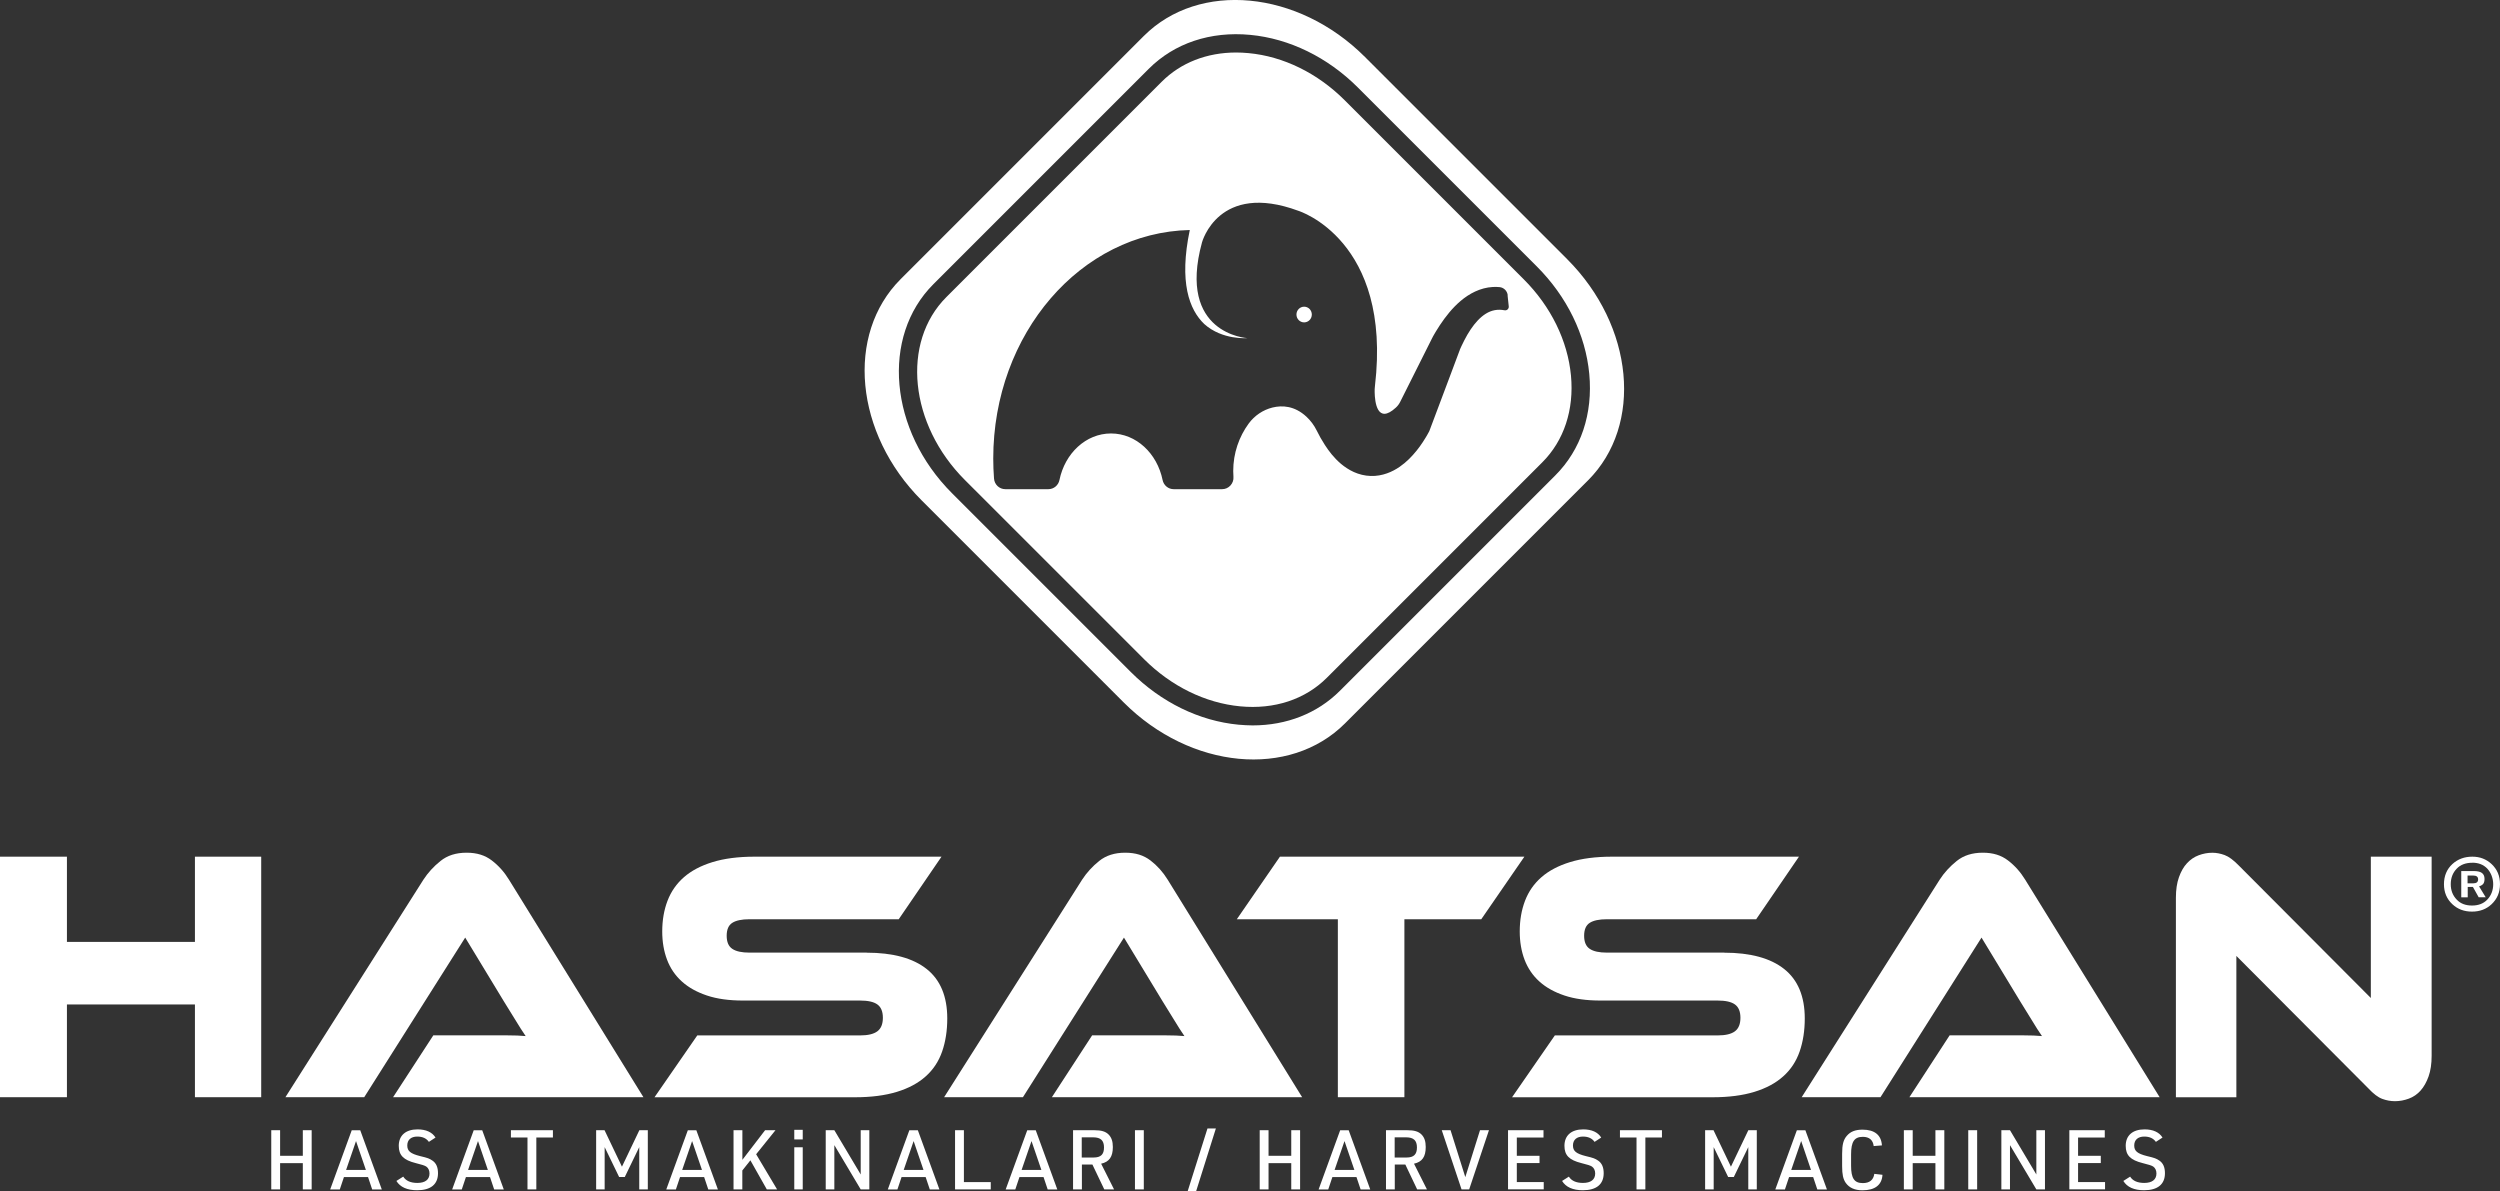 <?xml version="1.0" encoding="UTF-8"?>
<svg xmlns="http://www.w3.org/2000/svg" id="Layer_1" version="1.1" viewBox="0 0 452.33 215.52">
  <rect x="0" y="0" width="452.33" height="215.52" fill="#333333" stroke="none"/>
  <defs>
    <style>
      .st0 {
        fill: #fff;
      }
    </style>
  </defs>
  <ellipse class="st0" cx="235.96" cy="56.91" rx="1.39" ry="1.42"></ellipse>
  <g>
    <g>
      <polygon class="st0" points="47.26 198.52 35.27 198.52 35.27 181.74 12.11 181.74 12.11 198.52 0 198.52 0 155 12.11 155 12.11 170.42 35.27 170.42 35.27 155 47.26 155 47.26 198.52"></polygon>
      <path class="st0" d="M71.12,198.52l7.28-11.19h13.42c1.26,0,2.36.04,3.29.13-.54-.78-1.17-1.77-1.89-2.96s-1.41-2.31-2.07-3.35l-6.98-11.51-18.27,28.88h-14.26l24.97-39.36c.82-1.26,1.84-2.38,3.09-3.38,1.24-1,2.81-1.5,4.71-1.5s3.35.47,4.57,1.4,2.26,2.09,3.11,3.48l24.33,39.36h-45.3Z"></path>
      <path class="st0" d="M156.79,172.37c4.77,0,8.4.99,10.88,2.96,2.48,1.97,3.72,4.96,3.72,8.94,0,2.21-.31,4.21-.93,5.99s-1.61,3.28-2.97,4.49c-1.36,1.22-3.09,2.15-5.21,2.8s-4.65.98-7.6.98h-36.26l7.74-11.19h29.45c1.44,0,2.48-.25,3.14-.75s.99-1.31.99-2.44-.33-1.93-.99-2.41c-.66-.48-1.71-.71-3.14-.71h-21.18c-2.52,0-4.7-.3-6.52-.91s-3.34-1.45-4.54-2.54c-1.2-1.08-2.1-2.4-2.68-3.94-.58-1.54-.87-3.24-.87-5.11,0-2.04.32-3.89.96-5.56s1.63-3.09,2.97-4.26c1.34-1.17,3.06-2.08,5.18-2.73,2.11-.65,4.65-.98,7.6-.98h33.82l-7.74,11.32h-27c-1.4,0-2.44.22-3.11.65-.68.43-1.02,1.21-1.02,2.34s.34,1.92,1.02,2.37c.68.46,1.72.68,3.11.68h21.19-.01Z"></path>
      <path class="st0" d="M190.32,198.52l7.28-11.19h13.41c1.26,0,2.36.04,3.29.13-.54-.78-1.17-1.77-1.89-2.96s-1.41-2.31-2.07-3.35l-6.98-11.51-18.28,28.88h-14.26l24.97-39.36c.82-1.26,1.84-2.38,3.08-3.38s2.81-1.5,4.71-1.5,3.35.47,4.57,1.4,2.26,2.09,3.12,3.48l24.33,39.36h-45.28Z"></path>
      <polygon class="st0" points="275.81 155 268.01 166.32 254.1 166.32 254.1 198.52 242.06 198.52 242.06 166.32 223.78 166.32 231.58 155 275.81 155"></polygon>
      <path class="st0" d="M311.94,172.37c4.77,0,8.4.99,10.88,2.96s3.72,4.96,3.72,8.94c0,2.21-.31,4.21-.93,5.99s-1.61,3.28-2.97,4.49c-1.36,1.22-3.09,2.15-5.21,2.8-2.12.65-4.65.98-7.59.98h-36.26l7.74-11.19h29.45c1.43,0,2.48-.25,3.14-.75s.99-1.31.99-2.44-.33-1.93-.99-2.41c-.66-.48-1.71-.71-3.14-.71h-21.19c-2.52,0-4.7-.3-6.52-.91-1.82-.61-3.34-1.45-4.54-2.54-1.2-1.08-2.09-2.4-2.68-3.94-.58-1.54-.87-3.24-.87-5.11,0-2.04.32-3.89.96-5.56.64-1.67,1.63-3.09,2.97-4.26s3.07-2.08,5.18-2.73,4.65-.98,7.59-.98h33.82l-7.74,11.32h-27c-1.4,0-2.44.22-3.11.65-.68.43-1.02,1.21-1.02,2.34s.34,1.92,1.02,2.37c.68.46,1.72.68,3.11.68h21.19,0Z"></path>
      <path class="st0" d="M345.47,198.52l7.28-11.19h13.42c1.26,0,2.36.04,3.29.13-.54-.78-1.18-1.77-1.89-2.96-.72-1.19-1.41-2.31-2.07-3.35l-6.98-11.51-18.28,28.88h-14.26l24.97-39.36c.81-1.26,1.84-2.38,3.08-3.38s2.81-1.5,4.71-1.5,3.35.47,4.57,1.4,2.26,2.09,3.11,3.48l24.33,39.36h-45.28,0Z"></path>
      <path class="st0" d="M433.32,199.24c-.78,0-1.54-.14-2.3-.42-.76-.28-1.6-.92-2.53-1.92l-23.86-23.94v25.57h-10.94v-36.1c0-1.43.18-2.67.55-3.71.37-1.04.85-1.89,1.46-2.54.6-.65,1.3-1.13,2.1-1.43.8-.3,1.62-.46,2.47-.46.74,0,1.48.14,2.24.42.76.28,1.62.92,2.59,1.92l23.86,23.94v-25.57h11v36.04c0,1.43-.18,2.67-.55,3.71-.37,1.04-.85,1.9-1.45,2.57-.6.67-1.31,1.16-2.13,1.46-.81.3-1.65.46-2.5.46"></path>
    </g>
    <g>
      <path class="st0" d="M49.08,204.49h1.6v4.63h4.11v-4.63h1.6v10.71h-1.6v-4.75h-4.11v4.75h-1.6v-10.71Z"></path>
      <path class="st0" d="M62.23,212.97l-.75,2.24h-1.74l3.9-10.71h1.54l3.9,10.71h-1.74l-.75-2.24h-4.36ZM64.42,206.44l-1.8,5.24h3.58l-1.79-5.24h.01Z"></path>
      <path class="st0" d="M72.96,212.89c.47.75,1.32,1.14,2.55,1.14,1.42,0,2.2-.6,2.2-1.71,0-.54-.21-.99-.58-1.25-.24-.17-.88-.38-1.92-.63-2.2-.55-3.06-1.42-3.06-3.12,0-1.89,1.26-2.98,3.4-2.98,1.53,0,2.65.51,3.25,1.48l-1.2.78c-.45-.64-1.15-.96-2.1-.96-1.14,0-1.81.6-1.81,1.61s.57,1.48,2.31,1.92c1.44.34,1.7.45,2.23.81.69.46,1.02,1.21,1.02,2.29,0,2-1.3,3.08-3.76,3.08-1.83,0-3.08-.56-3.77-1.68l1.23-.78h0Z"></path>
      <path class="st0" d="M84.3,212.97l-.75,2.24h-1.74l3.9-10.71h1.54l3.9,10.71h-1.74l-.75-2.24h-4.36ZM86.49,206.44l-1.8,5.24h3.58l-1.79-5.24h.01Z"></path>
      <path class="st0" d="M95.44,205.81h-3v-1.32h7.6v1.32h-3v9.39h-1.6v-9.39Z"></path>
      <path class="st0" d="M107.85,204.49h1.53l3.15,6.6,3.15-6.6h1.53v10.71h-1.55v-7.65l-2.62,5.41h-1.02l-2.62-5.41v7.65h-1.54v-10.71h0Z"></path>
      <path class="st0" d="M123.04,212.97l-.75,2.24h-1.74l3.9-10.71h1.54l3.9,10.71h-1.74l-.75-2.24s-4.36,0-4.36,0ZM125.23,206.44l-1.8,5.24h3.58l-1.79-5.24h.01Z"></path>
      <path class="st0" d="M132.73,204.49h1.59v5.36l4.11-5.36h1.88l-3.5,4.35,3.79,6.36h-1.86l-2.97-5.26-1.46,1.84v3.42h-1.59v-10.71h.01Z"></path>
      <path class="st0" d="M143.71,204.42h1.53v1.74h-1.53v-1.74ZM143.71,207.58h1.53v7.62h-1.53v-7.62Z"></path>
      <path class="st0" d="M149.4,204.49h1.56l4.77,8.01v-8.01h1.56v10.71h-1.56l-4.77-8.01v8.01h-1.56v-10.71Z"></path>
      <path class="st0" d="M163.12,212.97l-.75,2.24h-1.74l3.9-10.71h1.54l3.9,10.71h-1.74l-.75-2.24h-4.36,0ZM165.31,206.44l-1.8,5.24h3.58l-1.79-5.24h0Z"></path>
      <path class="st0" d="M172.8,204.49h1.6v9.39h4.86v1.32h-6.46v-10.71Z"></path>
      <path class="st0" d="M184.45,212.97l-.75,2.24h-1.74l3.9-10.71h1.54l3.9,10.71h-1.74l-.75-2.24h-4.36,0ZM186.64,206.44l-1.8,5.24h3.58l-1.79-5.24h0Z"></path>
      <path class="st0" d="M195.75,215.2h-1.6v-10.71h3.81c1.32,0,2.07.23,2.62.78.52.53.77,1.23.77,2.26,0,1.77-.65,2.69-2.12,3.02l2.34,4.65h-1.77l-2.15-4.5h-1.9v4.5h0ZM197.89,209.43c1.29,0,1.86-.57,1.86-1.82s-.6-1.83-1.95-1.83h-2.08v3.65h2.17Z"></path>
      <path class="st0" d="M205.35,204.49h1.6v10.71h-1.6v-10.71Z"></path>
      <path class="st0" d="M218.47,204.18h1.52l-3.57,11.34h-1.53l3.58-11.34Z"></path>
      <path class="st0" d="M227.92,204.49h1.6v4.63h4.11v-4.63h1.6v10.71h-1.6v-4.75h-4.11v4.75h-1.6v-10.71Z"></path>
      <path class="st0" d="M241.07,212.97l-.75,2.24h-1.74l3.9-10.71h1.54l3.9,10.71h-1.74l-.75-2.24h-4.37.01ZM243.27,206.44l-1.8,5.24h3.58l-1.79-5.24h0Z"></path>
      <path class="st0" d="M252.37,215.2h-1.6v-10.71h3.81c1.32,0,2.07.23,2.62.78.52.53.76,1.23.76,2.26,0,1.77-.64,2.69-2.12,3.02l2.34,4.65h-1.77l-2.14-4.5h-1.91v4.5h0ZM254.51,209.43c1.29,0,1.86-.57,1.86-1.82s-.6-1.83-1.95-1.83h-2.08v3.65h2.17Z"></path>
      <path class="st0" d="M260.85,204.49h1.6l2.67,8.49,2.66-8.49h1.62l-3.58,10.71h-1.38l-3.58-10.71h-.01Z"></path>
      <path class="st0" d="M272.85,204.49h6.42v1.32h-4.83v3.31h4.11v1.32h-4.11v3.43h4.87v1.32h-6.46v-10.71h0Z"></path>
      <path class="st0" d="M283.86,212.89c.46.75,1.32,1.14,2.55,1.14,1.42,0,2.21-.6,2.21-1.71,0-.54-.21-.99-.58-1.25-.24-.17-.88-.38-1.92-.63-2.21-.55-3.06-1.42-3.06-3.12,0-1.89,1.26-2.98,3.4-2.98,1.53,0,2.66.51,3.25,1.48l-1.2.78c-.45-.64-1.15-.96-2.1-.96-1.14,0-1.81.6-1.81,1.61s.57,1.48,2.31,1.92c1.44.34,1.69.45,2.23.81.69.46,1.02,1.21,1.02,2.29,0,2-1.3,3.08-3.76,3.08-1.83,0-3.08-.56-3.77-1.68l1.23-.78h0Z"></path>
      <path class="st0" d="M296.1,205.81h-3v-1.32h7.6v1.32h-3v9.39h-1.6v-9.39Z"></path>
      <path class="st0" d="M308.5,204.49h1.53l3.15,6.6,3.15-6.6h1.53v10.71h-1.54v-7.65l-2.62,5.41h-1.02l-2.62-5.41v7.65h-1.55v-10.71h-.01Z"></path>
      <path class="st0" d="M323.7,212.97l-.75,2.24h-1.74l3.9-10.71h1.54l3.9,10.71h-1.74l-.75-2.24h-4.37,0ZM325.89,206.44l-1.8,5.24h3.58l-1.78-5.24Z"></path>
      <path class="st0" d="M340.6,212.55c-.1,1.85-1.36,2.81-3.61,2.81-1.42,0-2.38-.44-3.03-1.33-.48-.69-.66-1.53-.66-3.04v-2.24c0-1.63.23-2.52.83-3.22.65-.78,1.54-1.14,2.87-1.14,2.19,0,3.39.99,3.5,2.85l-1.49.12c-.13-1.1-.81-1.67-1.96-1.67-1.54,0-2.13.87-2.13,3.17v2.04c0,2.31.58,3.16,2.13,3.16,1.21,0,1.92-.57,2.07-1.67l1.5.17h-.02Z"></path>
      <path class="st0" d="M344.47,204.49h1.6v4.63h4.11v-4.63h1.61v10.71h-1.61v-4.75h-4.11v4.75h-1.6v-10.71Z"></path>
      <path class="st0" d="M356.12,204.49h1.61v10.71h-1.61v-10.71Z"></path>
      <path class="st0" d="M362.11,204.49h1.56l4.77,8.01v-8.01h1.56v10.71h-1.56l-4.77-8.01v8.01h-1.56v-10.71Z"></path>
      <path class="st0" d="M374.4,204.49h6.42v1.32h-4.83v3.31h4.11v1.32h-4.11v3.43h4.88v1.32h-6.46v-10.71h-.01Z"></path>
      <path class="st0" d="M385.41,212.89c.46.75,1.32,1.14,2.55,1.14,1.42,0,2.21-.6,2.21-1.71,0-.54-.21-.99-.58-1.25-.24-.17-.88-.38-1.92-.63-2.21-.55-3.06-1.42-3.06-3.12,0-1.89,1.26-2.98,3.41-2.98,1.53,0,2.65.51,3.25,1.48l-1.2.78c-.45-.64-1.16-.96-2.1-.96-1.14,0-1.82.6-1.82,1.61s.57,1.48,2.31,1.92c1.44.34,1.69.45,2.23.81.69.46,1.02,1.21,1.02,2.29,0,2-1.31,3.08-3.77,3.08-1.83,0-3.07-.56-3.76-1.68l1.23-.78h0Z"></path>
    </g>
    <path class="st0" d="M447.33,155c1.36,0,2.51.44,3.47,1.33,1.02.95,1.53,2.16,1.53,3.64s-.51,2.68-1.53,3.64c-.95.89-2.13,1.33-3.54,1.33s-2.59-.44-3.54-1.33c-1.02-.95-1.53-2.16-1.53-3.63s.51-2.72,1.53-3.65c.98-.89,2.18-1.33,3.6-1.33h.01ZM447.32,156.1c-1.19,0-2.13.35-2.81,1.06-.73.75-1.09,1.69-1.09,2.82s.36,2.04,1.09,2.8c.67.71,1.59,1.06,2.75,1.06s2.08-.35,2.76-1.06c.72-.76,1.08-1.69,1.08-2.81,0-.53-.1-1.04-.29-1.54-.19-.49-.46-.92-.79-1.28-.69-.71-1.59-1.06-2.7-1.06h0ZM446.49,160.49v1.86h-1.17v-4.75h2.22c.69,0,1.2.11,1.51.34.32.23.48.59.48,1.08,0,.38-.07.68-.22.88-.15.2-.41.36-.77.47l1.2,1.97h-1.27l-1.04-1.86h-.94ZM446.46,159.82h1.05c.57,0,.86-.24.86-.71s-.3-.7-.91-.7h-1v1.41h0Z"></path>
  </g>
  <g>
    <path class="st0" d="M275.7,50.54l-32.39-32.39c-4.91-4.91-11.09-7.95-17.41-8.54-.76-.07-1.5-.11-2.24-.11-5.29,0-10.02,1.84-13.47,5.29l-38.96,38.96c-8.2,8.2-6.7,23.06,3.36,33.11l32.39,32.39c4.91,4.91,11.09,7.95,17.41,8.55,6.2.59,11.77-1.25,15.7-5.19l38.96-38.96c3.93-3.93,5.77-9.51,5.19-15.7-.6-6.31-3.63-12.5-8.54-17.41ZM272.78,55.98c-.15.14-.36.2-.56.16-1.24-.24-2.35-.02-3.37.61-1.03.63-1.97,1.67-2.78,2.88-.41.61-.78,1.26-1.13,1.94-.18.34-.35.69-.51,1.04l-.24.53-.12.27s.11-.24.06-.11l-.02.06-.03.08-.06.15-1.79,4.78-3.59,9.55-.04.1-.13.24-.27.49-.25.42c-.16.27-.34.54-.51.81-.35.54-.73,1.06-1.14,1.57-.83,1.02-1.78,2.03-3.08,2.93-.65.44-1.4.86-2.28,1.17-.87.31-1.89.51-2.95.47-1.06-.03-2.12-.3-3.03-.71-.91-.41-1.68-.94-2.33-1.48-1.29-1.1-2.17-2.27-2.91-3.41-.58-.89-1.07-1.77-1.5-2.65-.46-.93-1.09-1.77-1.84-2.47-2.16-2-4.41-2.09-6.16-1.66-1.71.43-3.22,1.45-4.28,2.88-1.76,2.4-2.81,5.37-2.81,8.61,0,.35.02.7.04,1.04.05.58-.15,1.14-.54,1.57s-.93.67-1.5.67h-8.78c-.97,0-1.8-.69-2-1.66-.99-4.83-4.79-8.42-9.33-8.42s-8.34,3.59-9.33,8.42c-.2.97-1.03,1.66-2,1.66h-7.8c-1.07,0-1.96-.83-2.04-1.92-.09-1.19-.14-2.4-.14-3.62,0-22.58,15.86-40.92,35.56-41.35-1.98,9.46-.09,14.42,2.62,17.01,3.27,2.94,7.79,2.55,7.79,2.55,0,0-12.74-.72-8.2-17.32,0,0,2.96-11.07,17.45-5.71,0,0,16.96,5.25,13.84,31.71-.05.36-.06.74-.05,1.11.03,1.74.46,5.89,3.84,2.78.32-.29.58-.64.77-1.02l3.45-6.88,2.28-4.55.07-.14.04-.07.1-.2.17-.3.35-.6c.24-.39.49-.78.74-1.17.52-.78,1.07-1.54,1.69-2.28.62-.74,1.3-1.45,2.07-2.1.77-.65,1.64-1.24,2.61-1.69.97-.45,2.06-.76,3.16-.82.42-.03.84-.02,1.25.02.78.07,1.4.69,1.49,1.49h-.03s.21,1.98.21,1.98c.03.21-.05.42-.2.56Z"></path>
    <path class="st0" d="M283.54,46.88l-36.57-36.57c-12.1-12.1-30.02-13.8-40.03-3.79l-43.98,43.98c-10.01,10.01-8.31,27.93,3.79,40.03l36.57,36.57c12.1,12.1,30.02,13.8,40.03,3.79l43.98-43.98c10.01-10.01,8.31-27.93-3.79-40.03ZM281.4,86.02l-38.96,38.96c-4.09,4.09-9.63,6.27-15.81,6.27h.01c-.84-.01-1.7-.05-2.56-.13-7.08-.67-13.99-4.05-19.45-9.5l-32.39-32.39c-11.35-11.35-12.86-28.32-3.36-37.81l38.96-38.96c4.64-4.65,11.17-6.83,18.37-6.15,7.08.67,13.99,4.05,19.45,9.5l32.39,32.39c5.46,5.46,8.83,12.36,9.5,19.45.68,7.2-1.5,13.72-6.15,18.37Z"></path>
  </g>
</svg>
